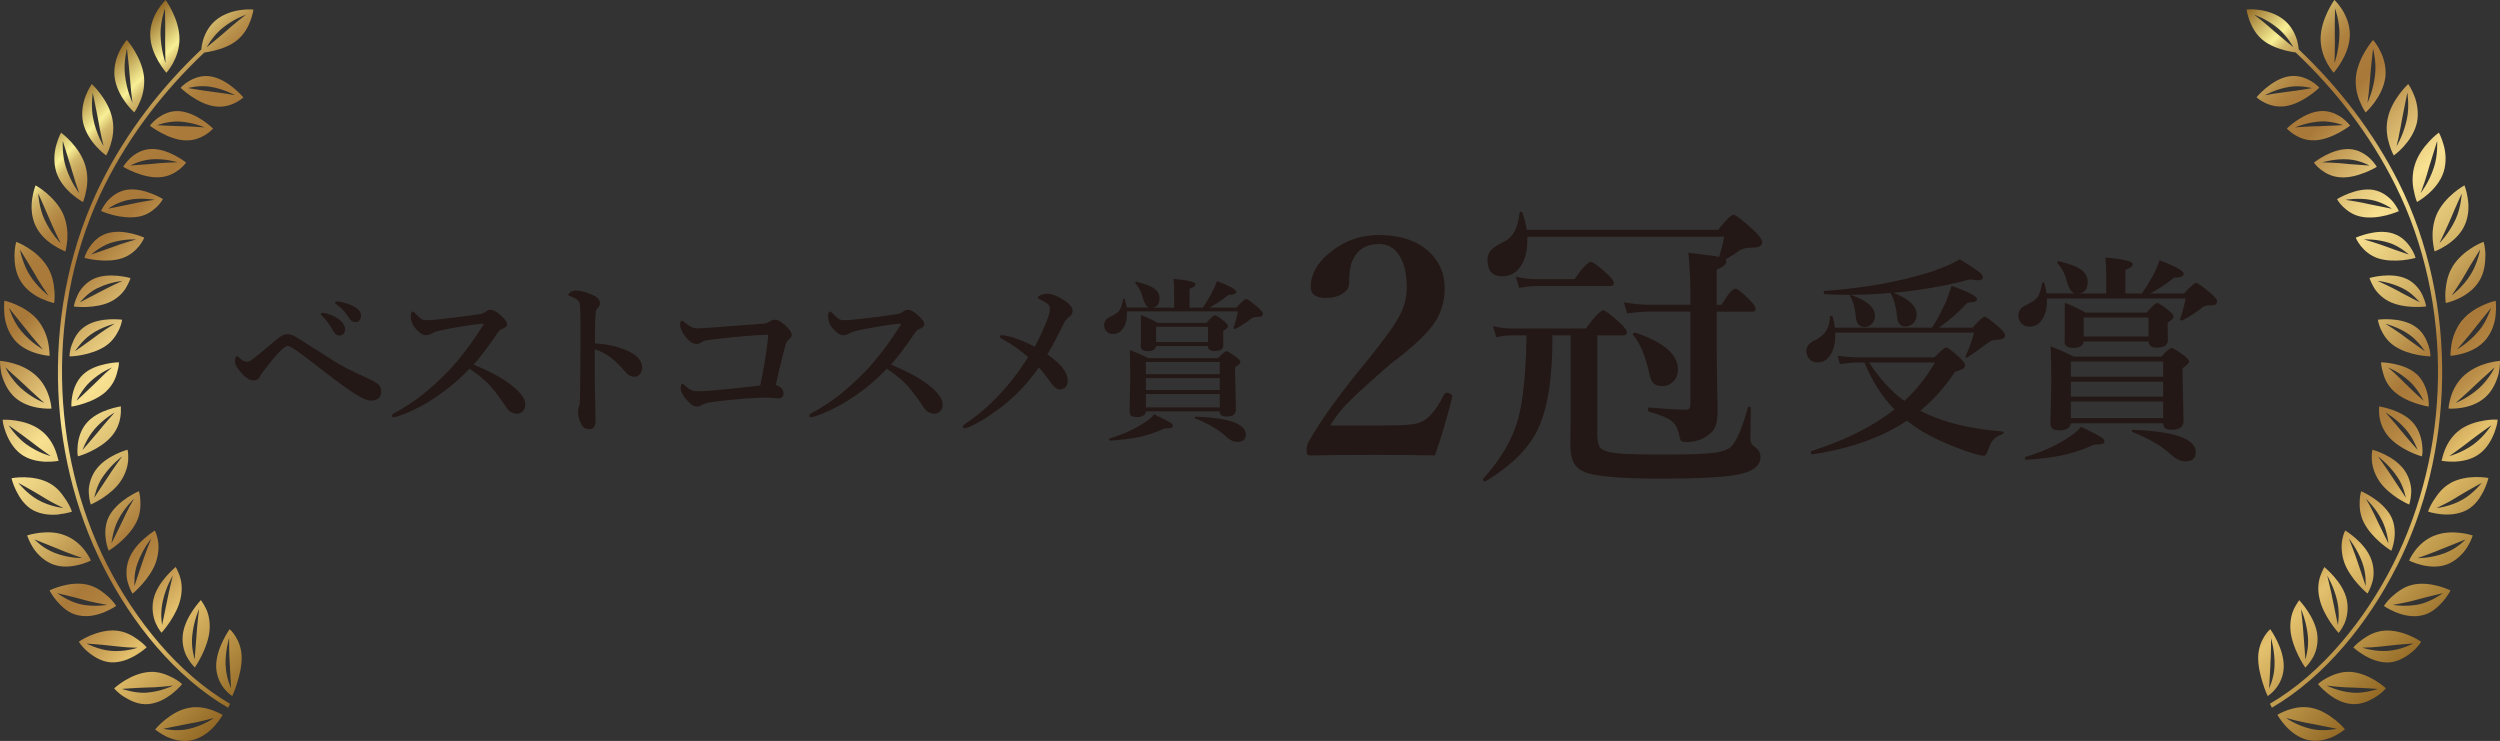 <?xml version="1.0" encoding="UTF-8"?>
<svg id="_レイヤー_2" data-name="レイヤー 2" xmlns="http://www.w3.org/2000/svg" xmlns:xlink="http://www.w3.org/1999/xlink" viewBox="0 0 347.29 102.93">
  <rect x="0" y="0" width="347.29" height="102.93" fill="#333333" stroke="none"/>
  <defs>
    <style>
      .cls-1 {
        fill: url(#_名称未設定グラデーション_24-2);
      }

      .cls-2 {
        fill: #231815;
      }

      .cls-3 {
        fill: url(#_名称未設定グラデーション_24);
      }
    </style>
    <linearGradient id="_名称未設定グラデーション_24" data-name="名称未設定グラデーション 24" x1=".03" y1="22.97" x2="53.86" y2="76.8" gradientUnits="userSpaceOnUse">
      <stop offset="0" stop-color="#936925"/>
      <stop offset=".07" stop-color="#f8f096"/>
      <stop offset=".08" stop-color="#e6d581"/>
      <stop offset=".09" stop-color="#d3b96b"/>
      <stop offset=".11" stop-color="#c3a158"/>
      <stop offset=".13" stop-color="#b78f4a"/>
      <stop offset=".15" stop-color="#af8240"/>
      <stop offset=".17" stop-color="#aa7b3a"/>
      <stop offset=".23" stop-color="#a97939"/>
      <stop offset=".35" stop-color="#e1c377"/>
      <stop offset=".41" stop-color="#f8e191"/>
      <stop offset=".54" stop-color="#d3b366"/>
      <stop offset=".6" stop-color="#bb934d"/>
      <stop offset=".65" stop-color="#a97939"/>
      <stop offset=".68" stop-color="#ad7e3c"/>
      <stop offset=".72" stop-color="#b98c47"/>
      <stop offset=".76" stop-color="#cca458"/>
      <stop offset=".8" stop-color="#e4c16d"/>
      <stop offset="1" stop-color="#936925"/>
    </linearGradient>
    <linearGradient id="_名称未設定グラデーション_24-2" data-name="名称未設定グラデーション 24" x1="291.93" y1="21.47" x2="348.77" y2="78.31" xlink:href="#_名称未設定グラデーション_24"/>
  </defs>
  <g id="_レイヤー_1-2" data-name="レイヤー 1">
    <g>
      <g>
        <path class="cls-3" d="M29.47,98.64c-.88-.29-2.02-.57-3.31-.29-1.26.24-2.42.98-3.26,1.67-.84.68-1.35,1.31-1.35,1.31,0,0,.6.51,1.52.97.94.45,2.23.82,3.58.53,1.32-.29,2.43-1.17,3.16-1.98.72-.81,1.13-1.53,1.13-1.53,0,0-.16-.1-.41-.22-.26-.13-.63-.29-1.05-.45ZM26.13,101.28c-1.64.37-3.45-.04-3.45-.04,0,0,1.95-.39,3.35-.67.7-.12,1.62-.3,2.37-.49.74-.19,1.31-.34,1.31-.34,0,0-1.48,1.1-3.58,1.54ZM31.9,87.4s-.47.67-.95,1.65c-.48.99-.95,2.3-.92,3.63.05,1.29.6,2.36,1.15,3.02.28.35.55.59.75.75.2.16.33.24.33.24,0,0,.36-.74.68-1.81.33-1.06.67-2.4.63-3.66-.03-1.24-.46-2.19-.86-2.83-.4-.66-.82-.99-.82-.99ZM31.34,92.49c-.04-1.03.08-1.99.22-2.7.13-.71.27-1.15.27-1.15,0,0,0,.57,0,1.31,0,.74.05,1.64.09,2.33.07,1.39.18,3.34.18,3.34,0,0-.7-1.5-.75-3.13ZM25.3,95.03s-.49-.47-1.3-.89c-.83-.41-1.9-.88-3.2-.8-1.3.08-2.54.64-3.44,1.18-.91.55-1.5,1.1-1.5,1.1,0,0,.48.62,1.36,1.17.88.55,2.05,1.14,3.39,1.02,1.34-.11,2.5-.81,3.34-1.47.84-.67,1.35-1.3,1.35-1.3ZM20.34,96.23c-1.62.1-3.39-.53-3.39-.53,0,0,1.96-.15,3.39-.19.7-.01,1.62-.05,2.38-.13.75-.08,1.33-.14,1.33-.14,0,0-.4.2-1.07.43-.66.22-1.62.5-2.65.55ZM27.06,92.73s.47-.67.96-1.66c.49-.99,1-2.31,1.1-3.57.09-1.25-.18-2.32-.53-3.01-.35-.69-.69-1.13-.69-1.13,0,0-.55.59-1.16,1.5-.61.92-1.25,2.16-1.36,3.46-.11,1.29.27,2.46.75,3.2.46.76.94,1.2.94,1.2ZM26.7,88.36c.2-2.09.95-3.75.95-3.75,0,0-.27,2.23-.35,3.64-.11,1.4-.26,3.36-.26,3.36,0,0-.12-.41-.23-1.02-.12-.6-.19-1.42-.11-2.24ZM20.38,89.93s-.43-.53-1.19-1.06c-.74-.55-1.76-1.16-3.06-1.27-1.3-.11-2.6.27-3.56.67-.97.41-1.62.87-1.62.87,0,0,.4.69,1.2,1.36.79.68,1.91,1.4,3.21,1.51,1.34.08,2.59-.45,3.51-.99.92-.54,1.5-1.09,1.5-1.09ZM15.32,90.4c-1.62-.13-3.3-1-3.3-1,0,0,1.97.13,3.39.3.7.08,1.61.18,2.36.23.76.03,1.34.05,1.34.05,0,0-.43.15-1.12.28-.7.14-1.64.24-2.68.15ZM22.42,87.92s.55-.59,1.16-1.5c.61-.91,1.27-2.13,1.52-3.36.28-1.27.11-2.33-.14-3.08-.27-.73-.55-1.22-.55-1.22,0,0-.62.5-1.33,1.32-.72.83-1.5,1.96-1.77,3.22-.27,1.27-.03,2.47.33,3.29.37.81.8,1.31.8,1.31ZM22.6,83.54c.45-2.04,1.4-3.57,1.4-3.57,0,0-.54,2.17-.8,3.55-.28,1.38-.68,3.3-.68,3.3,0,0-.08-.42-.11-1.03-.03-.62.02-1.46.19-2.25ZM14.51,85.03c.97-.4,1.63-.86,1.63-.86,0,0-.36-.59-1.04-1.23-.71-.62-1.62-1.39-2.87-1.7-1.25-.31-2.59-.12-3.62.15-1.02.27-1.73.63-1.73.63,0,0,.36.71,1.04,1.51.7.79,1.65,1.71,3,1.96,1.32.28,2.62-.06,3.59-.46ZM7.95,82.41s1.92.43,3.29.81c.66.2,1.57.42,2.33.56.74.14,1.32.25,1.32.25,0,0-.44.08-1.14.11-.69.02-1.69.02-2.69-.23-1.57-.38-3.1-1.5-3.1-1.5ZM18.41,82.47s.62-.5,1.34-1.32c.72-.81,1.53-1.93,1.93-3.11.37-1.17.41-2.29.24-3.07-.15-.78-.41-1.27-.41-1.27,0,0-.68.41-1.47,1.11-.8.7-1.71,1.71-2.16,2.94-.44,1.22-.37,2.46-.08,3.31.26.87.62,1.42.62,1.42ZM18.68,80.36c.03-.61.15-1.41.45-2.19.73-1.97,1.87-3.35,1.87-3.35,0,0-.83,2.09-1.27,3.43-.44,1.32-1.06,3.16-1.06,3.16,0,0-.02-.43.02-1.04ZM10.92,78.48c1.01-.25,1.71-.61,1.71-.61,0,0-.27-.64-.84-1.39-.57-.75-1.46-1.6-2.69-2.08-1.17-.5-2.51-.51-3.55-.39-1.04.12-1.78.37-1.78.37,0,0,.24.76.79,1.66.56.89,1.54,1.88,2.77,2.35,1.25.48,2.57.34,3.58.08ZM4.76,74.92s1.84.74,3.16,1.27c1.33.57,3.5,1.33,3.5,1.33,0,0-1.76.07-3.76-.69-.77-.3-1.55-.75-2.06-1.17-.51-.41-.84-.75-.84-.75ZM15.09,76.51s.68-.41,1.5-1.11c.82-.7,1.77-1.7,2.34-2.83.58-1.14.6-2.18.57-2.99-.02-.81-.2-1.35-.2-1.35,0,0-.72.31-1.61.89-.88.59-1.93,1.46-2.55,2.62-.57,1.14-.57,2.34-.44,3.24.13.91.4,1.52.4,1.52ZM16.37,72.33c.44-.91,1-1.66,1.47-2.21.46-.54.79-.85.79-.85,0,0-.28.5-.65,1.14-.35.65-.72,1.44-1.01,2.06-.59,1.26-1.48,2.99-1.48,2.99,0,0,.17-1.73.88-3.15ZM8.22,71.44c1.04-.11,1.78-.36,1.78-.36,0,0-.21-.67-.72-1.47-.54-.8-1.18-1.81-2.34-2.45-1.13-.65-2.47-.84-3.52-.86-1.05-.02-1.82.13-1.82.13,0,0,.17.78.64,1.73.47.95,1.19,2.09,2.38,2.73,1.21.63,2.56.68,3.6.57ZM2.54,67.08s1.74.94,2.98,1.69c.61.37,1.37.85,2.08,1.2.69.34,1.22.61,1.22.61,0,0-.45-.05-1.13-.21-.69-.17-1.63-.46-2.52-.99-1.42-.81-2.63-2.3-2.63-2.3ZM14.22,69.21c.89-.58,1.94-1.42,2.6-2.45.68-1.04.96-2.12.99-2.92.05-.81-.09-1.37-.09-1.37,0,0-.75.2-1.69.66-.94.46-2.06,1.18-2.79,2.24-.71,1.06-.98,2.29-.9,3.18.05.91.27,1.54.27,1.54,0,0,.72-.31,1.61-.88ZM14.35,66.14c1.18-1.7,2.61-2.73,2.61-2.73,0,0-1.31,1.8-2.05,2.97-.4.6-.86,1.28-1.2,1.82-.35.54-.61.93-.61.93,0,0,.28-1.66,1.25-2.99ZM2.9,63.08c1.08.79,2.38,1.02,3.42,1.06,1.05.03,1.82-.12,1.82-.12,0,0-.04-.17-.12-.45-.07-.28-.18-.68-.36-1.12-.36-.88-.99-1.95-2.07-2.73-1.07-.79-2.41-1.15-3.42-1.3-1.03-.16-1.8-.11-1.8-.11,0,0,0,.2.06.52.07.32.19.77.38,1.27.38,1,1.03,2.2,2.11,2.99ZM4.01,61.12c1.13.9,3.03,2.24,3.03,2.24,0,0-1.71-.42-3.44-1.68-1.35-.98-2.41-2.6-2.41-2.6,0,0,1.65,1.15,2.82,2.05ZM10.84,63.39s.75-.2,1.69-.65c.95-.45,2.12-1.15,2.95-2.11.83-.96,1.15-1.99,1.26-2.79.06-.4.06-.74.05-.99.01-.25,0-.4,0-.4,0,0-.77.11-1.77.45-1,.34-2.16.9-2.99,1.86-.82.96-1.13,2.12-1.23,3.04-.05.46-.05.86-.04,1.14.01.28.07.44.07.44ZM13.08,59.68c1.32-1.53,2.84-2.37,2.84-2.37,0,0-1.45,1.62-2.3,2.69-.88,1.07-2.16,2.51-2.16,2.51,0,0,.6-1.64,1.63-2.83ZM7.15,56.76s-.03-.7-.32-1.62c-.29-.92-.82-2.05-1.82-2.96-.99-.91-2.2-1.44-3.22-1.72C.78,50.17,0,50.13,0,50.13c0,0-.02.81.21,1.86.29,1.02.83,2.28,1.83,3.19,2.01,1.82,5.11,1.58,5.11,1.58ZM1.31,52.04c-.37-.58-.56-1.02-.56-1.02,0,0,.36.34.86.81.51.46,1.18,1.04,1.72,1.56,1.05,1.02,2.82,2.58,2.82,2.58,0,0-1.66-.63-3.28-2.08-.63-.57-1.17-1.28-1.56-1.85ZM14.8,54.31c.9-.85,1.31-1.85,1.49-2.64.24-.77.24-1.34.24-1.34,0,0-.78,0-1.79.22-1.01.21-2.3.62-3.21,1.48-.9.86-1.3,1.98-1.48,2.88-.18.9-.13,1.58-.13,1.58,0,0,3.09-.46,4.89-2.17ZM12.49,53.06c.73-.68,1.47-1.19,2.07-1.52.6-.33,1.01-.49,1.01-.49,0,0-.44.34-.96.82-.51.48-1.14,1.1-1.61,1.57-.97.96-2.37,2.23-2.37,2.23,0,0,.74-1.55,1.87-2.62ZM1.97,47.17c.88,1.06,2.11,1.62,3.13,1.92,1.01.3,1.79.34,1.79.34,0,0,0-.71-.16-1.66-.16-.95-.6-2.16-1.41-3.21-.84-1.05-2.01-1.76-2.98-2.19-.97-.44-1.73-.6-1.73-.6,0,0-.1.8,0,1.89.08,1.08.49,2.44,1.37,3.5ZM3.46,45.54c.91,1.18,2.48,2.98,2.48,2.98,0,0-1.57-.84-2.99-2.54-.57-.66-.99-1.46-1.27-2.09-.28-.63-.44-1.11-.44-1.11,0,0,1.29,1.61,2.22,2.76ZM9.66,49.51s.78,0,1.79-.21c1.01-.2,2.27-.58,3.28-1.28,1-.7,1.5-1.6,1.85-2.32.32-.72.38-1.29.38-1.29,0,0-.77-.1-1.8-.05-1.03.06-2.32.28-3.36.99-1.07.7-1.55,1.76-1.86,2.62-.3.86-.28,1.54-.28,1.54ZM12.59,46.48c.79-.57,1.66-.94,2.28-1.18.63-.24,1.05-.34,1.05-.34,0,0-.46.29-1.05.67-.61.39-1.32.89-1.83,1.29-1.07.8-2.62,1.87-2.62,1.87,0,0,.92-1.43,2.17-2.31ZM5.8,41.5c.96.44,1.72.6,1.72.6,0,0,.12-.69.05-1.66-.09-.98-.26-2.21-.99-3.39-.73-1.17-1.77-2.04-2.68-2.61-.9-.57-1.64-.84-1.64-.84,0,0-.24.77-.25,1.86,0,1.1.14,2.49.91,3.68.76,1.19,1.91,1.92,2.87,2.37ZM3.41,35.71c.37.6.85,1.37,1.23,2.03.36.64.86,1.48,1.31,2.15.44.66.78,1.17.78,1.17,0,0-.37-.27-.89-.77-.51-.5-1.21-1.25-1.78-2.19-.45-.73-.78-1.59-.99-2.26-.22-.68-.29-1.16-.29-1.16,0,0,.27.44.64,1.04ZM10.73,41.1c-.37.82-.48,1.48-.48,1.48,0,0,.77.11,1.81.06,1.04-.05,2.35-.23,3.4-.78,1.05-.55,1.75-1.34,2.12-2.02.39-.67.55-1.21.55-1.21,0,0-.75-.22-1.78-.32-1.03-.09-2.37-.07-3.45.48-1.09.55-1.82,1.49-2.17,2.32ZM13.55,40.03c.88-.44,1.75-.69,2.39-.83.64-.14,1.08-.18,1.08-.18,0,0-.5.21-1.12.51-.62.3-1.4.69-1.98,1-1.17.61-2.81,1.46-2.81,1.46,0,0,.26-.32.69-.73.42-.41,1.04-.9,1.73-1.24ZM7.46,34.08c.9.58,1.63.85,1.63.85,0,0,.17-.68.26-1.64.07-.97-.02-2.25-.55-3.5-.55-1.25-1.52-2.27-2.34-2.97-.82-.7-1.52-1.07-1.52-1.07,0,0-.3.73-.46,1.81-.17,1.06-.15,2.48.44,3.76.58,1.28,1.63,2.18,2.54,2.76ZM6.76,30.18c.59,1.41,1.65,3.59,1.65,3.59,0,0-1.31-1.27-2.25-3.32-.74-1.59-.85-3.56-.85-3.56,0,0,.87,1.89,1.45,3.29ZM12.39,34.42c-.51.74-.66,1.4-.66,1.4,0,0,.75.22,1.78.32,1.02.1,2.33.11,3.48-.28,1.13-.39,1.86-1.1,2.36-1.71.48-.61.69-1.14.69-1.14,0,0-.72-.32-1.73-.57-1.01-.24-2.3-.39-3.47-.01-1.19.37-1.96,1.23-2.45,1.98ZM15.31,33.76c1.87-.61,3.59-.5,3.59-.5,0,0-.51.15-1.17.35-.66.2-1.5.48-2.09.71-1.23.46-2.99,1.04-2.99,1.04,0,0,1.24-1.11,2.66-1.6ZM10.02,26.99c.82.7,1.51,1.08,1.51,1.08,0,0,.28-.64.44-1.59.2-.94.27-2.22-.13-3.53-.4-1.31-1.23-2.45-1.97-3.25-.74-.8-1.39-1.27-1.39-1.27,0,0-.38.68-.66,1.71-.3,1.01-.41,2.43,0,3.76.43,1.35,1.38,2.39,2.19,3.09ZM8.73,19.6s.62,2.01,1.07,3.45c.21.72.5,1.68.74,2.44.25.76.47,1.35.47,1.35,0,0-1.17-1.47-1.85-3.6-.56-1.68-.44-3.63-.44-3.63ZM19.25,30.1c1.2-.22,1.98-.85,2.56-1.39.56-.55.82-1.06.82-1.06,0,0-.67-.42-1.65-.79-.97-.37-2.25-.7-3.46-.48-1.21.22-2.08.96-2.67,1.63-.56.69-.81,1.3-.81,1.3,0,0,.72.32,1.73.58,1.02.25,2.3.43,3.47.2ZM15.86,28.48c.53-.27,1.24-.56,1.99-.71.94-.19,1.86-.18,2.53-.14.67.04,1.09.12,1.09.12,0,0-2.12.31-3.37.62-1.29.26-3.08.62-3.08.62,0,0,.33-.24.84-.51ZM14.75,21.6s.35-.59.62-1.52c.29-.92.51-2.16.25-3.52-.5-2.7-2.87-4.89-2.87-4.89,0,0-.44.62-.83,1.6-.39.97-.66,2.34-.39,3.71.61,2.79,3.22,4.62,3.22,4.62ZM12.88,12.87s.11.51.25,1.2c.14.71.31,1.6.46,2.34.13.74.31,1.72.48,2.5.18.79.32,1.39.32,1.39,0,0-1-1.61-1.44-3.8-.37-1.73-.06-3.64-.06-3.64ZM25.85,22.58s-2.49-2.01-4.95-1.88c-1.22.07-2.18.69-2.83,1.29-.63.61-.96,1.18-.96,1.18,0,0,2.72,1.64,5.08,1.45,1.22-.07,2.09-.6,2.72-1.08.62-.48.94-.96.94-.96ZM21.25,22.76c-1.31.09-3.13.23-3.13.23,0,0,.36-.19.9-.4.55-.21,1.3-.4,2.05-.46.96-.07,1.87.04,2.53.16.66.12,1.08.25,1.08.25,0,0-2.15.06-3.43.21ZM18.65,15.61s.41-.54.77-1.43c.39-.86.71-2.09.59-3.46-.26-2.75-2.39-5.18-2.39-5.18,0,0-.5.55-.97,1.48-.47.91-.88,2.22-.74,3.62.32,2.82,2.73,4.96,2.73,4.96ZM17.42,7.88c.1-.68.21-1.15.21-1.15,0,0,.25,2.05.37,3.59.06.75.15,1.74.23,2.54.1.8.18,1.42.18,1.42,0,0-.83-1.71-1.06-3.94-.1-.88-.03-1.78.07-2.46ZM24.86,15.44c-1.24-.08-2.24.45-2.96.96-.69.53-1.08,1.06-1.08,1.06,0,0,2.52,1.96,4.91,2.04,1.21.06,2.15-.37,2.83-.78.66-.42,1.04-.86,1.04-.86,0,0-2.3-2.28-4.75-2.42ZM27.2,17.61c-.7-.05-1.56-.07-2.21-.08-1.34-.03-3.15-.14-3.15-.14,0,0,.38-.15.94-.29.57-.13,1.33-.25,2.09-.22,1.95.1,3.56.82,3.56.82,0,0-.54-.04-1.23-.08ZM23.12,10.11s.45-.51.91-1.33c.45-.84.91-1.99.9-3.38,0-2.75-1.92-5.4-1.92-5.4,0,0-.54.51-1.09,1.37-.54.87-1.08,2.1-1.05,3.52.02,1.41.59,2.71,1.15,3.67.56.95,1.1,1.56,1.1,1.56ZM22.91,1.18s.06,2.06.04,3.6c-.04,1.49.04,3.97.04,3.97,0,0-.65-1.78-.69-4.03-.03-1.75.61-3.55.61-3.55ZM29.3,10.61c-1.21-.19-2.28.2-3.03.65-.76.44-1.18.94-1.18.94,0,0,.58.56,1.45,1.16.87.59,2.05,1.23,3.25,1.41,1.19.17,2.19-.13,2.89-.49.71-.35,1.13-.75,1.13-.75,0,0-2.07-2.5-4.51-2.91ZM31.44,13.02c-.69-.11-1.55-.23-2.2-.31-1.32-.16-3.12-.48-3.12-.48,0,0,1.56-.43,3.07-.18,1.93.3,3.47,1.18,3.47,1.18,0,0-.53-.09-1.22-.22ZM33.37,1.4c-1.06.16-2.4.56-3.43,1.44-1.03.87-1.54,2.02-1.78,2.92-.12.44-.17.83-.19,1.11-5.55,5.25-10.38,11.47-13.9,18.51-4.18,8.36-6.17,17.83-6.02,27.26.14,9.06,2.26,18.09,6.31,26.09,3.94,7.79,9.97,15.31,17.33,19.59l.27-.55h0c-7.23-4.2-13.2-11.64-17.1-19.35-4-7.91-6.1-16.84-6.24-25.8-.15-9.33,1.82-18.69,5.95-26.95,3.49-6.98,8.29-13.16,13.81-18.37.33-.04.8-.12,1.36-.26,1.01-.25,2.26-.67,3.23-1.48.97-.8,1.51-1.84,1.83-2.7.32-.86.41-1.53.41-1.53,0,0-.79-.09-1.85.07ZM33.1,2.88c-.59.48-1.3,1.08-1.82,1.55-1.08.95-2.57,2.14-2.57,2.14,0,0,.83-1.54,2.1-2.59,1.62-1.36,3.35-1.93,3.35-1.93,0,0-.46.36-1.06.83Z"/>
        <path class="cls-1" d="M324.39,100.01c-.84-.68-2-1.42-3.26-1.67-1.29-.27-2.43,0-3.31.29-.43.15-.79.32-1.05.45-.25.13-.41.22-.41.22,0,0,.41.72,1.13,1.53.73.81,1.83,1.69,3.16,1.98,1.35.29,2.63-.08,3.58-.53.93-.46,1.52-.97,1.52-.97,0,0-.51-.63-1.35-1.31ZM321.16,101.28c-2.1-.45-3.58-1.54-3.58-1.54,0,0,.57.15,1.31.34.75.19,1.67.37,2.37.49,1.4.28,3.35.67,3.35.67,0,0-1.82.41-3.45.04ZM316.1,95.7c.56-.66,1.11-1.73,1.15-3.02.03-1.33-.44-2.65-.92-3.63-.48-.99-.95-1.65-.95-1.65,0,0-.41.33-.82.99-.4.64-.82,1.59-.86,2.83-.04,1.26.3,2.6.63,3.66.33,1.07.69,1.81.69,1.81,0,0,.12-.07.33-.24.2-.16.47-.4.75-.75ZM315.39,92.29c.04-.69.09-1.59.09-2.33,0-.74,0-1.31,0-1.31,0,0,.14.44.27,1.15.13.71.26,1.67.22,2.7-.04,1.64-.75,3.13-.75,3.13,0,0,.1-1.95.18-3.34ZM326.5,93.34c-1.3-.08-2.37.39-3.2.8-.81.43-1.3.89-1.3.89,0,0,.51.63,1.35,1.3.84.67,2.01,1.37,3.34,1.47,1.34.12,2.51-.46,3.39-1.02.88-.55,1.36-1.17,1.36-1.17,0,0-.59-.55-1.5-1.1-.9-.54-2.14-1.1-3.44-1.18ZM326.95,96.23c-1.03-.05-1.99-.32-2.65-.55-.67-.23-1.07-.43-1.07-.43,0,0,.58.06,1.33.14.76.08,1.68.11,2.38.13,1.43.04,3.39.19,3.39.19,0,0-1.77.62-3.39.53ZM319.4,83.37s-.34.44-.69,1.13c-.35.69-.62,1.75-.53,3.01.1,1.26.61,2.58,1.1,3.57.49.99.96,1.66.96,1.66,0,0,.47-.43.94-1.2.48-.74.86-1.91.75-3.2-.11-1.3-.75-2.54-1.36-3.46-.6-.91-1.16-1.5-1.16-1.5ZM320.49,90.6c-.11.61-.23,1.02-.23,1.02,0,0-.15-1.96-.26-3.36-.08-1.41-.35-3.64-.35-3.64,0,0,.75,1.65.95,3.75.08.82.01,1.65-.11,2.24ZM331.17,87.61c-1.3.11-2.31.72-3.06,1.27-.76.53-1.19,1.06-1.19,1.06,0,0,.59.55,1.5,1.09.92.54,2.17,1.07,3.51.99,1.3-.11,2.42-.83,3.21-1.51.81-.67,1.2-1.36,1.2-1.36,0,0-.65-.46-1.62-.87-.96-.4-2.26-.78-3.56-.67ZM331.97,90.4c-1.04.09-1.97,0-2.68-.15-.69-.13-1.12-.28-1.12-.28,0,0,.58-.02,1.34-.05.75-.05,1.66-.15,2.36-.23,1.43-.17,3.39-.3,3.39-.3,0,0-1.68.87-3.3,1ZM322.89,78.77s-.28.48-.55,1.22c-.26.75-.43,1.81-.14,3.08.24,1.23.91,2.45,1.52,3.36.61.91,1.16,1.5,1.16,1.5,0,0,.42-.49.8-1.31.36-.83.6-2.03.33-3.29-.27-1.27-1.05-2.4-1.77-3.22-.71-.82-1.33-1.32-1.33-1.32ZM324.88,85.79c-.04.61-.11,1.03-.11,1.03,0,0-.4-1.92-.68-3.3-.25-1.38-.8-3.55-.8-3.55,0,0,.95,1.53,1.4,3.57.17.79.22,1.64.19,2.25ZM335.07,81.25c-1.26.31-2.16,1.08-2.87,1.7-.68.64-1.04,1.23-1.04,1.23,0,0,.65.46,1.63.86.97.4,2.28.74,3.59.46,1.35-.25,2.29-1.18,3-1.96.68-.8,1.04-1.51,1.04-1.51,0,0-.7-.36-1.73-.63-1.02-.27-2.36-.46-3.62-.15ZM336.24,83.91c-1,.25-2,.25-2.69.23-.7-.03-1.14-.11-1.14-.11,0,0,.57-.11,1.32-.25.76-.14,1.67-.36,2.33-.56,1.38-.38,3.29-.81,3.29-.81,0,0-1.53,1.12-3.1,1.5ZM328.88,82.47s.35-.55.62-1.42c.29-.84.36-2.08-.08-3.31-.45-1.23-1.36-2.23-2.16-2.94-.8-.7-1.47-1.11-1.47-1.11,0,0-.27.49-.41,1.27-.16.77-.13,1.9.24,3.07.4,1.19,1.21,2.3,1.93,3.11.72.81,1.34,1.32,1.34,1.32ZM328.16,78.17c.3.78.42,1.58.45,2.19.04.61.02,1.04.02,1.04,0,0-.62-1.84-1.06-3.16-.44-1.34-1.27-3.43-1.27-3.43,0,0,1.14,1.38,1.87,3.35ZM338.19,74.4c-1.23.48-2.12,1.33-2.69,2.08-.57.75-.84,1.39-.84,1.39,0,0,.7.36,1.71.61,1.01.25,2.33.39,3.58-.08,1.23-.48,2.21-1.46,2.77-2.35.55-.9.79-1.66.79-1.66,0,0-.74-.25-1.78-.37-1.04-.12-2.37-.1-3.55.39ZM341.68,75.67c-.51.42-1.29.87-2.06,1.17-2,.75-3.76.69-3.76.69,0,0,2.17-.77,3.5-1.33,1.32-.53,3.16-1.27,3.16-1.27,0,0-.33.34-.84.75ZM332.2,76.51s.26-.61.4-1.52c.13-.91.13-2.1-.44-3.24-.63-1.17-1.67-2.04-2.55-2.62-.88-.59-1.61-.89-1.61-.89,0,0-.18.54-.2,1.35-.03.81,0,1.85.57,2.99.57,1.13,1.52,2.12,2.34,2.83.82.7,1.5,1.11,1.5,1.11ZM329.31,70.42c-.37-.65-.65-1.14-.65-1.14,0,0,.33.31.79.85.47.54,1.02,1.3,1.47,2.21.71,1.41.88,3.15.88,3.15,0,0-.89-1.73-1.48-2.99-.29-.62-.66-1.41-1.01-2.06ZM340.35,67.15c-1.16.64-1.8,1.65-2.34,2.45-.51.81-.72,1.47-.72,1.47,0,0,.74.25,1.78.36,1.04.11,2.38.06,3.6-.57,1.19-.64,1.91-1.77,2.38-2.73.46-.96.64-1.73.64-1.73,0,0-.77-.15-1.82-.13-1.05.02-2.39.22-3.52.86ZM342.13,69.38c-.89.53-1.83.82-2.52.99-.69.17-1.13.21-1.13.21,0,0,.53-.27,1.22-.61.71-.35,1.47-.83,2.08-1.2,1.23-.75,2.98-1.69,2.98-1.69,0,0-1.2,1.5-2.63,2.3ZM334.68,70.09s.21-.63.27-1.54c.08-.9-.19-2.13-.9-3.18-.73-1.06-1.85-1.78-2.79-2.24-.94-.46-1.69-.66-1.69-.66,0,0-.14.56-.09,1.37.04.8.31,1.88.99,2.92.66,1.03,1.72,1.87,2.6,2.45.89.58,1.61.88,1.61.88ZM330.34,63.41s1.43,1.02,2.61,2.73c.97,1.34,1.25,2.99,1.25,2.99,0,0-.26-.4-.61-.93-.34-.53-.79-1.21-1.2-1.82-.75-1.17-2.05-2.97-2.05-2.97ZM345.14,58.41c-1.02.16-2.36.52-3.42,1.3-1.08.79-1.71,1.85-2.07,2.73-.18.44-.3.83-.36,1.12-.08.29-.12.45-.12.45,0,0,.77.15,1.82.12,1.04-.04,2.34-.27,3.42-1.06,1.08-.79,1.73-1.99,2.11-2.99.19-.5.31-.94.38-1.27.05-.32.06-.52.06-.52,0,0-.77-.05-1.8.11ZM343.69,61.68c-1.73,1.26-3.44,1.68-3.44,1.68,0,0,1.9-1.34,3.03-2.24,1.17-.9,2.82-2.05,2.82-2.05,0,0-1.06,1.62-2.41,2.6ZM336.52,62.95c.01-.28.01-.68-.04-1.14-.1-.92-.41-2.08-1.23-3.04-.83-.96-1.99-1.52-2.99-1.86-1-.34-1.77-.45-1.77-.45,0,0,0,.15,0,.4-.01.24,0,.59.05.99.11.8.44,1.83,1.26,2.79.82.95,1.99,1.65,2.95,2.11.94.45,1.69.65,1.69.65,0,0,.05-.16.07-.44ZM333.68,59.99c-.85-1.07-2.3-2.69-2.3-2.69,0,0,1.52.84,2.84,2.37,1.03,1.19,1.63,2.83,1.63,2.83,0,0-1.29-1.44-2.16-2.51ZM345.5,50.46c-1.02.29-2.23.82-3.22,1.72-1,.91-1.54,2.04-1.82,2.96-.29.91-.32,1.62-.32,1.62,0,0,3.1.24,5.11-1.58,1.01-.91,1.55-2.17,1.83-3.19.23-1.05.21-1.86.21-1.86,0,0-.78.05-1.79.33ZM345.98,52.04c-.39.57-.93,1.28-1.56,1.85-1.61,1.45-3.28,2.08-3.28,2.08,0,0,1.77-1.56,2.82-2.58.54-.52,1.2-1.1,1.72-1.56.49-.47.86-.81.86-.81,0,0-.19.45-.56,1.02ZM337.25,54.91c-.18-.9-.58-2.02-1.48-2.88-.91-.86-2.21-1.27-3.21-1.48-1.02-.21-1.79-.22-1.79-.22,0,0,0,.57.24,1.34.18.79.59,1.79,1.49,2.64,1.81,1.71,4.89,2.17,4.89,2.17,0,0,.05-.67-.13-1.58ZM334.3,53.44c-.47-.47-1.1-1.09-1.61-1.57-.52-.48-.96-.82-.96-.82,0,0,.41.16,1.01.49.59.33,1.34.84,2.07,1.52,1.13,1.06,1.87,2.62,1.87,2.62,0,0-1.41-1.27-2.37-2.23ZM341.97,44.56c-.81,1.05-1.25,2.26-1.41,3.21-.15.95-.16,1.66-.16,1.66,0,0,.78-.05,1.79-.34,1.02-.3,2.25-.85,3.13-1.92.88-1.06,1.29-2.42,1.37-3.5.11-1.08,0-1.89,0-1.89,0,0-.76.16-1.73.6-.97.44-2.15,1.14-2.98,2.19ZM345.61,43.88c-.28.63-.7,1.43-1.27,2.09-1.42,1.69-2.99,2.54-2.99,2.54,0,0,1.57-1.79,2.48-2.98.93-1.15,2.22-2.76,2.22-2.76,0,0-.15.47-.44,1.11ZM337.35,47.97c-.3-.86-.79-1.92-1.86-2.62-1.04-.7-2.33-.93-3.36-.99-1.03-.06-1.8.05-1.8.05,0,0,.06.56.38,1.29.34.72.84,1.62,1.85,2.32,1.01.7,2.27,1.08,3.28,1.28,1.02.2,1.79.21,1.79.21,0,0,.02-.67-.28-1.54ZM334.25,46.93c-.51-.4-1.22-.9-1.83-1.29-.59-.38-1.05-.67-1.05-.67,0,0,.42.1,1.05.34.62.24,1.49.61,2.28,1.18,1.25.88,2.17,2.31,2.17,2.31,0,0-1.55-1.07-2.62-1.87ZM340.7,37.05c-.73,1.17-.89,2.41-.99,3.39-.07.97.05,1.66.05,1.66,0,0,.76-.16,1.72-.6.96-.44,2.1-1.18,2.87-2.37.77-1.19.91-2.58.91-3.68,0-1.1-.25-1.86-.25-1.86,0,0-.74.27-1.64.84-.91.58-1.95,1.44-2.68,2.61ZM342.66,37.73c.38-.66.85-1.42,1.23-2.03.37-.6.64-1.04.64-1.04,0,0-.07.48-.29,1.16-.21.68-.54,1.53-.99,2.26-.56.94-1.27,1.69-1.78,2.19-.52.5-.89.77-.89.77,0,0,.34-.51.78-1.17.45-.67.95-1.51,1.31-2.15ZM334.39,38.78c-1.09-.55-2.43-.57-3.45-.48-1.03.1-1.78.32-1.78.32,0,0,.17.54.55,1.21.37.68,1.08,1.47,2.12,2.02,1.06.55,2.36.74,3.4.78,1.04.05,1.81-.06,1.81-.06,0,0-.11-.66-.48-1.48-.35-.82-1.08-1.77-2.17-2.32ZM333.36,40.53c-.58-.31-1.35-.7-1.98-1-.62-.3-1.12-.51-1.12-.51,0,0,.44.03,1.08.18.65.14,1.51.4,2.39.83.7.34,1.31.82,1.73,1.24.43.41.69.73.69.73,0,0-1.64-.85-2.81-1.46ZM337.94,33.29c.09.96.26,1.64.26,1.64,0,0,.74-.27,1.63-.85.9-.59,1.96-1.48,2.54-2.76.6-1.28.62-2.7.44-3.76-.15-1.07-.46-1.81-.46-1.81,0,0-.69.37-1.52,1.07-.83.7-1.79,1.72-2.34,2.97-.53,1.25-.62,2.53-.55,3.5ZM340.53,30.18c.58-1.41,1.45-3.29,1.45-3.29,0,0-.11,1.97-.85,3.56-.95,2.05-2.25,3.32-2.25,3.32,0,0,1.06-2.19,1.65-3.59ZM332.45,32.44c-1.17-.38-2.47-.23-3.47.01-1.01.24-1.73.57-1.73.57,0,0,.21.53.69,1.14.5.61,1.24,1.32,2.36,1.71,1.14.38,2.46.38,3.48.28,1.03-.11,1.78-.32,1.78-.32,0,0-.15-.65-.66-1.4-.49-.75-1.26-1.61-2.45-1.98ZM331.65,34.32c-.59-.23-1.42-.5-2.09-.71-.66-.2-1.17-.35-1.17-.35,0,0,1.72-.11,3.59.5,1.42.48,2.66,1.6,2.66,1.6,0,0-1.75-.57-2.99-1.04ZM335.32,26.47c.16.96.44,1.59.44,1.59,0,0,.69-.37,1.51-1.08.81-.7,1.76-1.75,2.19-3.09.42-1.33.3-2.75,0-3.76-.28-1.03-.66-1.71-.66-1.71,0,0-.65.46-1.39,1.27-.74.8-1.58,1.94-1.97,3.25-.4,1.31-.33,2.59-.13,3.53ZM336.75,25.48c.25-.76.54-1.71.74-2.44.45-1.44,1.07-3.45,1.07-3.45,0,0,.12,1.95-.44,3.63-.67,2.13-1.85,3.6-1.85,3.6,0,0,.22-.58.47-1.35ZM329.76,26.39c-1.21-.22-2.49.11-3.46.48-.97.37-1.65.79-1.65.79,0,0,.26.51.83,1.06.58.54,1.37,1.17,2.56,1.39,1.17.23,2.46.05,3.47-.2,1.01-.25,1.73-.58,1.73-.58,0,0-.26-.61-.81-1.3-.59-.67-1.46-1.41-2.67-1.63ZM329.19,28.38c-1.24-.31-3.37-.62-3.37-.62,0,0,.42-.08,1.09-.12.67-.04,1.59-.04,2.53.14.74.14,1.46.44,1.99.71.52.27.84.51.84.51,0,0-1.8-.36-3.08-.62ZM332.54,21.6s2.61-1.83,3.22-4.62c.27-1.37,0-2.74-.39-3.71-.38-.98-.83-1.6-.83-1.6,0,0-2.37,2.19-2.87,4.89-.27,1.36-.04,2.6.25,3.52.27.93.62,1.52.62,1.52ZM333.23,18.91c.17-.79.35-1.76.48-2.5.14-.74.32-1.63.46-2.34.14-.69.25-1.2.25-1.2,0,0,.31,1.91-.06,3.64-.44,2.19-1.44,3.8-1.44,3.8,0,0,.14-.61.32-1.39ZM329.22,22c-.65-.6-1.61-1.22-2.83-1.29-2.46-.13-4.95,1.88-4.95,1.88,0,0,.32.48.94.96.63.48,1.5,1,2.72,1.08,2.36.19,5.08-1.45,5.08-1.45,0,0-.33-.57-.96-1.18ZM326.04,22.76c-1.28-.15-3.43-.21-3.43-.21,0,0,.42-.13,1.08-.25.66-.12,1.57-.23,2.53-.16.75.05,1.51.25,2.05.46.54.21.9.4.9.4,0,0-1.83-.13-3.13-.23ZM328.64,15.61s2.4-2.14,2.73-4.96c.14-1.39-.26-2.71-.74-3.62-.46-.93-.97-1.48-.97-1.48,0,0-2.13,2.42-2.39,5.18-.12,1.36.2,2.59.59,3.46.36.89.77,1.43.77,1.43ZM329.06,12.86c.08-.8.17-1.79.23-2.54.12-1.54.37-3.59.37-3.59,0,0,.12.47.21,1.15.1.68.17,1.58.07,2.46-.23,2.23-1.06,3.94-1.06,3.94,0,0,.08-.62.18-1.42ZM325.39,16.39c-.72-.51-1.72-1.03-2.96-.96-2.45.13-4.75,2.42-4.75,2.42,0,0,.38.44,1.05.86.68.41,1.61.84,2.83.78,2.39-.08,4.91-2.04,4.91-2.04,0,0-.39-.53-1.08-1.06ZM322.3,17.53c-.64,0-1.5.03-2.21.08-.7.05-1.23.08-1.23.08,0,0,1.61-.72,3.56-.82.76-.04,1.52.09,2.09.22.56.14.94.29.94.29,0,0-1.81.11-3.15.14ZM324.18,10.11s.54-.6,1.1-1.56c.56-.96,1.13-2.26,1.15-3.67.03-1.42-.51-2.64-1.05-3.52-.55-.86-1.09-1.37-1.09-1.37,0,0-1.92,2.64-1.92,5.4,0,1.39.45,2.54.9,3.38.46.82.91,1.33.91,1.33ZM324.34,4.79c-.02-1.54.04-3.6.04-3.6,0,0,.64,1.8.61,3.55-.04,2.25-.69,4.03-.69,4.03,0,0,.08-2.48.04-3.97ZM321.01,11.25c-.74-.45-1.81-.84-3.03-.65-2.44.4-4.51,2.91-4.51,2.91,0,0,.41.41,1.13.75.7.36,1.7.66,2.89.49,1.2-.18,2.37-.81,3.25-1.41.88-.6,1.45-1.16,1.45-1.16,0,0-.42-.5-1.18-.94ZM318.05,12.71c-.65.08-1.51.2-2.2.31-.69.12-1.23.22-1.23.22,0,0,1.54-.89,3.47-1.18,1.51-.24,3.07.18,3.07.18,0,0-1.8.32-3.12.48ZM332.94,78.72c4.05-8.01,6.16-17.03,6.31-26.09.15-9.43-1.84-18.9-6.02-27.26-3.52-7.03-8.35-13.26-13.9-18.51-.03-.28-.08-.67-.19-1.11-.24-.9-.75-2.05-1.78-2.92-1.03-.87-2.37-1.28-3.43-1.44-1.07-.16-1.85-.07-1.85-.07,0,0,.1.67.41,1.53.32.86.86,1.9,1.83,2.7.97.8,2.22,1.22,3.23,1.48.55.13,1.03.21,1.36.26,5.52,5.21,10.32,11.4,13.81,18.37,4.13,8.26,6.1,17.62,5.95,26.95-.14,8.96-2.24,17.89-6.24,25.8-3.9,7.71-9.87,15.14-17.1,19.35h0l.27.55c7.36-4.28,13.39-11.8,17.33-19.59ZM316.02,4.42c-.52-.46-1.23-1.07-1.82-1.55-.6-.47-1.06-.83-1.06-.83,0,0,1.73.57,3.35,1.93,1.27,1.06,2.1,2.59,2.1,2.59,0,0-1.49-1.2-2.57-2.14Z"/>
      </g>
      <g>
        <path class="cls-2" d="M199.32,63.27c-2.01-.05-4.85-.08-8.51-.08-3.9,0-6.81.03-8.74.08-.25,0-.4-.04-.45-.12-.07-.1-.1-.29-.1-.59,0-.45.08-.84.25-1.17,1.74-3.04,4.31-6.62,7.73-10.77l.88-1.09c2.15-2.67,3.53-4.62,4.14-5.87.6-1.19.9-2.44.9-3.75,0-2.06-.41-3.63-1.23-4.7-.67-.88-1.54-1.31-2.62-1.31-1.83,0-3.08.81-3.75,2.44-.27.6-.41,1.63-.41,3.08,0,.56-.34,1.04-1.03,1.44-.6.36-1.33.53-2.17.53-1.42,0-2.13-.51-2.13-1.52,0-1.89,1.04-3.6,3.12-5.15,1.87-1.38,3.97-2.07,6.3-2.07,3.09,0,5.48.82,7.16,2.46,1.35,1.33,2.03,2.98,2.03,4.96s-.57,3.67-1.72,5.19c-1.07,1.42-2.97,3.17-5.72,5.23l-1.05.92c-2.52,2.19-4.27,3.81-5.27,4.86-.79.85-1.51,1.79-2.15,2.83h7.9c1.93,0,3.27-.08,4.04-.25.6-.14,1.11-.39,1.54-.76.83-.7,1.61-1.78,2.32-3.24.11-.19.25-.29.41-.29.19,0,.37.06.53.18.15.1.23.2.23.31l-.08.35c-.59,2.42-1.36,5.04-2.32,7.85Z"/>
        <path class="cls-2" d="M218.18,46.59h-2.52c.03,6.04-.7,10.5-2.19,13.37-1.3,2.53-3.65,4.82-7.05,6.87-.03.03-.06.04-.1.04-.21,0-.31-.1-.31-.29,0-.03,0-.05.02-.08,2.49-2.72,4.12-5.54,4.9-8.45.67-2.54,1.05-6.36,1.13-11.46h-2.09c-.56,0-1.26.08-2.11.25l-.45-1.54c.89.22,1.73.33,2.52.33h10.36c1.26-1.68,2.07-2.52,2.44-2.52.26,0,1.03.59,2.32,1.76.64.6.96,1.04.96,1.31s-.18.41-.55.41h-3.57v13.74c0,.96.16,1.59.47,1.91.38.4,1.25.65,2.6.76,1.09.1,3.27.14,6.54.14s5.68-.09,6.87-.27c1.01-.16,1.73-.45,2.15-.86.72-.74,1.48-2.52,2.28-5.35.01-.11.09-.16.23-.16.12,0,.18.05.18.16l-.04,4.16c0,.4.05.68.16.84.07.11.27.29.59.55.42.31.64.73.64,1.25,0,1.22-1,2.03-3.01,2.44-1.97.4-5.52.59-10.64.59-5.87,0-9.5-.32-10.89-.96-.81-.37-1.34-.94-1.6-1.72-.18-.51-.27-1.21-.27-2.11l.04-3.38v-11.73ZM238.79,35.7c.31-.89.55-1.83.72-2.81h-27.34v.45c0,1.57-.33,2.82-.98,3.73-.62.88-1.46,1.31-2.54,1.31-1.34,0-2.01-.77-2.01-2.32,0-.55.18-1,.53-1.37.33-.34.94-.72,1.83-1.15,1.19-.59,1.89-1.91,2.09-3.98.01-.11.08-.16.18-.16s.18.05.23.16c.27.82.47,1.61.59,2.36h26.58c1.12-1.39,1.84-2.09,2.15-2.09.29,0,1.24.74,2.85,2.21.75.72,1.13,1.26,1.13,1.6,0,.51-.46.76-1.39.76-.74,0-1.32.12-1.74.37-.52.41-1.17.83-1.95,1.27.07.11.1.21.1.29,0,.38-.45.76-1.35,1.13v4.88h.68c.89-1.49,1.53-2.24,1.93-2.24.27,0,.94.53,2.01,1.6.53.53.8.93.8,1.19,0,.27-.18.41-.53.41h-4.88v5.97l.12,7.65c0,1.08-.11,1.87-.33,2.38-.19.46-.53.86-1.03,1.19-.86.62-1.85.92-2.97.92-.38,0-.64-.07-.76-.21-.11-.14-.19-.39-.25-.76-.18-.94-.56-1.62-1.15-2.03-.52-.38-1.52-.79-3.01-1.21-.11-.03-.16-.13-.16-.31,0-.19.05-.29.16-.29,2.2.21,3.92.31,5.17.31.37,0,.55-.23.55-.68v-12.94h-5.66c-.82,0-1.86.08-3.12.25l-.45-1.54c1.23.22,2.39.33,3.47.33h5.76v-1.68c-.03-2.32-.12-4.17-.29-5.54,2.21.25,3.64.44,4.27.57ZM224.19,39.33c0,.27-.19.41-.57.41h-10.15c-.66,0-1.47.08-2.44.25l-.45-1.54c.97.22,1.89.33,2.77.33h5.37c1.13-1.6,1.89-2.4,2.28-2.4.29,0,1.05.56,2.28,1.68.62.57.92,1,.92,1.27ZM233.09,51.33c0,.71-.23,1.29-.7,1.72-.4.4-.88.59-1.44.59-.62,0-1.06-.16-1.33-.47-.23-.27-.41-.73-.53-1.37-.52-2.39-1.26-4.14-2.21-5.25-.03-.03-.04-.06-.04-.1,0-.16.1-.25.29-.25.03,0,.05,0,.08.02,3.92,1.33,5.89,3.03,5.89,5.11Z"/>
      </g>
      <g>
        <path class="cls-2" d="M254.88,45.52h13.51c.69-1.08,1.28-2.17,1.77-3.27.3-.65.62-1.5.95-2.55,2.34.84,3.52,1.45,3.52,1.83,0,.19-.09.31-.28.38-.18.06-.52.11-1.04.15-1.25,1.34-2.57,2.49-3.97,3.46h4.69c.89-1.02,1.44-1.52,1.66-1.52s.88.49,2.01,1.46c.56.51.83.86.83,1.05,0,.28-.11.47-.32.56-.19.08-.56.13-1.11.16-.26.03-.47.09-.62.18-.11.06-.38.25-.82.57-.66.52-1.46,1.08-2.37,1.68-.03.02-.06.03-.09.03-.11,0-.16-.05-.16-.15,0-.02,0-.04.01-.06.5-1.08.89-2.18,1.19-3.28h-19.29v.32c0,1.17-.23,2.11-.7,2.83-.44.66-1.03,1-1.76,1-.5,0-.89-.17-1.17-.51-.25-.29-.38-.66-.38-1.11,0-.62.38-1.09,1.14-1.44.76-.37,1.3-.83,1.63-1.36.29-.49.46-1.13.5-1.93,0-.09.06-.13.19-.13.1,0,.16.03.18.1.16.55.26,1.06.32,1.55ZM264.9,58.45c-3.48,2.31-7.86,3.87-13.14,4.67-.14.03-.21-.08-.21-.32,0-.07.02-.11.06-.13,4.73-1.51,8.58-3.44,11.56-5.79-1.72-1.76-3.11-3.94-4.17-6.53h-.72c-.82,0-1.71.08-2.68.23l-.32-1.16c1.12.16,2.16.23,3.12.23h10.31c.9-.92,1.45-1.38,1.66-1.38s.82.46,1.83,1.38c.52.5.78.85.78,1.05,0,.23-.11.42-.32.54-.19.12-.55.25-1.08.41-1.41,2.14-3.02,3.94-4.83,5.41l.37.18c2.88,1.45,6.58,2.34,11.1,2.7.08,0,.12.05.12.15s-.04.16-.12.19c-.63.23-1.08.51-1.35.83-.23.27-.46.74-.69,1.39-.17.54-.36.81-.57.81-.41,0-1.2-.2-2.37-.6-2.84-1-5.1-2.05-6.78-3.15-.62-.41-1.13-.78-1.54-1.11ZM262.63,40.68c-1.88.19-3.8.28-5.79.28-1.1,0-2.22-.03-3.34-.09-.1,0-.15-.1-.15-.29,0-.11.03-.16.09-.16,5.7-.42,10.7-1.33,15-2.72,1.64-.58,2.91-1.14,3.81-1.68,1.38.84,2.27,1.43,2.67,1.76.36.29.54.54.54.75,0,.26-.23.4-.7.4-.28,0-.65-.04-1.1-.12-3.26.89-6.8,1.51-10.62,1.86,2.15.84,3.22,1.86,3.22,3.06,0,.49-.17.89-.51,1.22-.3.27-.66.41-1.08.41-.67,0-1.05-.45-1.14-1.35-.11-1.31-.39-2.36-.83-3.15-.04-.09-.06-.14-.06-.16ZM260.46,43.89c0,.48-.16.86-.48,1.16-.27.25-.6.38-.98.38-.71,0-1.11-.47-1.2-1.42-.1-1.21-.36-2.15-.78-2.83-.02-.02-.03-.04-.03-.07,0-.08.05-.12.16-.12.03,0,.05,0,.07.01,2.16.76,3.24,1.72,3.24,2.89ZM259.65,50.35c1.38,2.17,3.01,3.95,4.89,5.35,1.66-1.52,3.08-3.31,4.26-5.35h-9.16Z"/>
        <path class="cls-2" d="M288.93,40.77h3.66v-2.43c0-1.05-.04-1.91-.12-2.58,2.54.24,3.81.55,3.81.92,0,.32-.34.59-1.03.79v3.3h2.29c.51-.73,1-1.51,1.46-2.34.4-.74.73-1.5,1-2.27,2.24.84,3.35,1.47,3.35,1.89,0,.33-.45.51-1.35.53-1.05.87-2.16,1.6-3.33,2.2h4.7c.93-1,1.5-1.49,1.71-1.49s.89.49,2.04,1.46c.58.51.87.86.87,1.05,0,.27-.1.45-.29.53-.17.07-.47.1-.91.1-.33,0-.6.08-.81.25-.92.74-1.87,1.35-2.84,1.83-.02,0-.04.01-.07.01-.14,0-.21-.06-.21-.18,0,0,0-.02.01-.04.24-.69.5-1.64.76-2.84h-19.28v.37c0,1.14-.26,2.05-.78,2.72-.44.56-.99.83-1.64.83-.49,0-.88-.17-1.17-.5-.25-.28-.38-.63-.38-1.05,0-.61.32-1.07.97-1.41.86-.37,1.44-.77,1.73-1.2.24-.37.44-.99.6-1.85.02-.09.08-.13.18-.13.08,0,.12.03.13.1.14.44.24.91.31,1.42h3.93c-.46-.11-.83-.66-1.11-1.66-.23-.98-.66-1.82-1.29-2.53-.02-.03-.03-.06-.03-.1,0-.12.06-.18.18-.18h.03c1.54.36,2.62.79,3.22,1.27.52.41.78.94.78,1.58,0,.94-.36,1.47-1.08,1.61ZM292.35,61.29c0,.2-.09.32-.28.37-.18.05-.57.09-1.19.12-1.46.67-2.95,1.17-4.5,1.49-1.32.27-2.95.47-4.89.6-.13,0-.19-.09-.19-.28,0-.07.02-.11.07-.12,2.31-.69,4.27-1.57,5.87-2.64.86-.54,1.48-1.05,1.86-1.55,1.58.78,2.52,1.27,2.81,1.46.28.19.42.37.42.54ZM287.67,58.78c-.09.66-.61,1-1.57,1-.5,0-.83-.09-1.01-.26-.17-.16-.25-.42-.25-.79l.12-5.61c0-1.68-.03-3.35-.09-5.01,1.11.43,2.19.91,3.24,1.44h12.13c.72-.8,1.19-1.2,1.41-1.2.23,0,.82.34,1.74,1.03.48.37.72.65.72.83,0,.21-.3.53-.91.94v1.2l.13,6.11c0,.82-.52,1.23-1.57,1.23-.49,0-.82-.07-1-.22-.16-.13-.24-.35-.26-.67h-12.83ZM298.47,47.44h-9.01c-.09.6-.58.89-1.46.89-.8,0-1.2-.28-1.2-.83l.03-1.01v-4.44c1.18.47,2.14.93,2.89,1.38h8.48c.76-.88,1.25-1.32,1.46-1.32.24,0,.79.35,1.63,1.05.44.35.66.63.66.83s-.28.49-.83.83v.42l.03,2.01c0,.69-.5,1.04-1.51,1.04-.77,0-1.16-.29-1.16-.86ZM300.5,52.33v-2.11h-12.83v2.11h12.83ZM287.67,53.02v2.07h12.83v-2.07h-12.83ZM287.67,55.77v2.31h12.83v-2.31h-12.83ZM298.47,46.75v-2.64h-9.01v2.64h9.01ZM305.03,62.83c0,.84-.49,1.26-1.46,1.26-.62,0-1.25-.29-1.89-.86-1.28-1.2-3.09-2.28-5.42-3.22-.07-.02-.1-.07-.1-.15,0-.1.04-.15.13-.15,5.83.21,8.74,1.25,8.74,3.12Z"/>
      </g>
      <g>
        <path class="cls-2" d="M34.3,50.25c.2,0,.39-.06.57-.19.63-.46,1.86-1.46,3.68-3,.49-.43.96-.64,1.39-.64.39,0,.84.17,1.36.5l5.17,3.28c1,.64,2.41,1.36,4.23,2.17.81.35,1.43.69,1.84,1.01.27.23.41.55.41.98,0,.86-.49,1.29-1.46,1.29-.45,0-1.16-.3-2.13-.91-.95-.59-2.4-1.64-4.35-3.16-1.98-1.52-3.14-2.39-3.48-2.64-.78-.58-1.31-.87-1.58-.87-.16,0-.38.12-.66.36-.5.39-1.42,1.46-2.75,3.21-.23.29-.38.52-.46.7-.16.34-.45.5-.89.5-.55,0-1.19-.44-1.9-1.32-.29-.37-.47-.64-.55-.82-.06-.16-.09-.38-.09-.64,0-.15.03-.29.09-.43.05-.11.11-.16.18-.16s.15.05.26.16c.41.41.79.62,1.12.62ZM45.39,43.56c.68.19,1.23.45,1.66.77.59.45.89.93.89,1.43,0,.23-.07.43-.22.6s-.34.25-.57.25c-.34,0-.61-.18-.81-.55-.47-.85-.97-1.55-1.51-2.11-.18-.17-.27-.28-.27-.32,0-.11.09-.16.28-.16s.36.03.55.09ZM47.36,41.95c.68.12,1.32.35,1.92.69.58.33.87.73.87,1.22,0,.28-.08.51-.25.68-.14.14-.3.21-.49.21-.38,0-.68-.18-.89-.53-.45-.74-1-1.36-1.68-1.86-.2-.14-.29-.24-.29-.29,0-.12.06-.19.19-.19.2,0,.4.02.62.07Z"/>
        <path class="cls-2" d="M65.76,50.63c1.02.42,1.99.87,2.89,1.35.88.45,1.64.94,2.31,1.46,1.34,1.03,2.02,1.94,2.02,2.73,0,.4-.12.72-.36.97-.21.22-.46.33-.74.33-.63,0-1.13-.27-1.49-.82-1.18-1.75-2.11-2.94-2.79-3.57-.8-.73-1.59-1.35-2.39-1.85-1.66,1.77-3.62,3.34-5.88,4.71-1.45.85-2.82,1.48-4.1,1.9-.22.08-.4.12-.54.12-.16,0-.23-.07-.23-.21,0-.12.05-.21.16-.27,1.51-.81,2.86-1.7,4.07-2.65,1.05-.84,2.21-1.89,3.46-3.15,1.55-1.59,3.18-3.71,4.88-6.36.09-.14.14-.23.14-.28,0-.05-.05-.08-.16-.08-.04,0-.09,0-.15.01-1.8.2-3.71.52-5.74.95-.52.12-.88.25-1.1.39-.31.17-.59.26-.84.26-.47,0-1-.38-1.61-1.12-.34-.43-.5-.95-.5-1.55,0-.41.11-.62.32-.62.05,0,.16.1.33.29.37.4.66.65.87.76.2.1.46.15.8.15.27,0,.88-.05,1.82-.14,1.56-.17,3.32-.4,5.29-.68.45-.07.77-.19.96-.35.2-.18.43-.27.69-.27.34,0,.77.21,1.28.64.67.59,1.01,1.04,1.01,1.35s-.27.54-.8.71c-.15.05-.34.25-.57.59-1.27,1.86-2.36,3.3-3.26,4.31Z"/>
        <path class="cls-2" d="M82.62,47.7c1.57.08,3.02.39,4.35.94,1.48.62,2.23,1.43,2.23,2.43,0,.39-.12.71-.38.97-.2.2-.42.3-.66.3-.5,0-.94-.23-1.31-.7-.68-.78-1.26-1.36-1.73-1.75-.82-.67-1.65-1.13-2.5-1.37v4.17c0,.41.04,2.35.11,5.81,0,.75-.3,1.12-.89,1.12-.47,0-.8-.18-1.01-.55-.35-.59-.53-1.23-.53-1.9,0-.3.04-.54.12-.69.07-.16.11-.3.11-.41.05-.59.08-2.39.09-5.38,0-.84.01-1.58.01-2.21v-4.36c-.01-1.13-.04-1.81-.11-2.04-.07-.2-.24-.39-.5-.55-.33-.2-.61-.32-.83-.38-.16-.05-.23-.12-.23-.22s.11-.22.32-.36c.23-.14.45-.21.67-.21.68,0,1.49.21,2.43.64.64.29.96.66.96,1.12,0,.27-.14.52-.41.77-.09.09-.14.25-.16.48-.09.74-.13,2.18-.13,4.31Z"/>
        <path class="cls-2" d="M106,44.97c.35-.02.66-.13.94-.32.22-.16.44-.23.67-.23.45,0,.96.28,1.54.84.56.52.84.95.84,1.29,0,.19-.16.41-.48.68-.18.14-.33.45-.46.93-.45,1.73-.88,3.5-1.29,5.33.39.09.68.27.88.54.13.19.2.38.2.56,0,.5-.23.75-.69.75l-1.52-.11c-.92,0-1.98.05-3.19.14-1.78.14-3.37.31-4.76.52-.43.06-.79.17-1.08.33-.24.16-.52.25-.84.25-.43,0-.96-.39-1.58-1.16-.41-.53-.62-.99-.62-1.37,0-.41.09-.62.27-.62.06,0,.16.07.3.22.36.34.67.55.93.66.27.11.6.16,1,.16s1.14-.05,2.24-.14c1.12-.09,3.23-.31,6.3-.66.47-2.16.82-4.23,1.05-6.22l.08-.83h-.34c-.12,0-.44.01-.96.04-2.35.15-4.62.37-6.82.66-.54.06-.91.17-1.12.32-.24.17-.49.26-.74.26-.53,0-1.09-.4-1.66-1.2-.41-.58-.62-1.11-.62-1.61,0-.1.04-.21.11-.32.06-.09.12-.14.16-.14.04,0,.21.12.5.36.35.29.63.48.84.57.24.11.53.16.86.16s1.04-.04,2.18-.12c4.34-.34,6.64-.51,6.89-.53Z"/>
        <path class="cls-2" d="M123.73,50.63c1.02.42,1.99.87,2.89,1.35.88.45,1.64.94,2.31,1.46,1.34,1.03,2.02,1.94,2.02,2.73,0,.4-.12.72-.36.97-.21.22-.46.33-.74.33-.63,0-1.13-.27-1.49-.82-1.18-1.75-2.11-2.94-2.79-3.57-.8-.73-1.59-1.35-2.39-1.85-1.66,1.77-3.62,3.34-5.88,4.71-1.45.85-2.82,1.48-4.1,1.9-.22.08-.4.12-.54.12-.16,0-.23-.07-.23-.21,0-.12.05-.21.16-.27,1.51-.81,2.86-1.7,4.07-2.65,1.05-.84,2.21-1.89,3.46-3.15,1.55-1.59,3.18-3.71,4.88-6.36.09-.14.14-.23.14-.28,0-.05-.05-.08-.16-.08-.04,0-.09,0-.15.01-1.8.2-3.71.52-5.74.95-.52.12-.88.25-1.1.39-.31.17-.59.26-.84.26-.47,0-1-.38-1.61-1.12-.34-.43-.5-.95-.5-1.55,0-.41.11-.62.32-.62.05,0,.16.1.33.29.37.4.66.65.87.76.2.1.46.15.8.15.27,0,.88-.05,1.82-.14,1.56-.17,3.32-.4,5.29-.68.45-.07.77-.19.96-.35.2-.18.43-.27.69-.27.34,0,.77.21,1.28.64.67.59,1.01,1.04,1.01,1.35s-.27.54-.8.71c-.15.05-.34.25-.57.59-1.27,1.86-2.36,3.3-3.26,4.31Z"/>
        <path class="cls-2" d="M143.77,48.16c.8-1.56,1.39-2.89,1.79-3.97.2-.55.29-.98.29-1.28,0-.35-.17-.63-.5-.84-.36-.22-.64-.38-.86-.47-.21-.08-.32-.17-.32-.27,0-.12.16-.25.47-.36.27-.11.55-.16.84-.16.65,0,1.43.3,2.33.89.8.52,1.2,1.01,1.2,1.46,0,.35-.17.64-.5.86-.31.2-.61.61-.89,1.21-.57,1.23-1.28,2.56-2.13,4,.86.6,1.55,1.2,2.07,1.8.51.65.76,1.27.76,1.88,0,.37-.11.66-.32.89-.2.2-.45.3-.76.3-.39,0-.8-.3-1.23-.89-.59-.85-1.15-1.57-1.7-2.16-1.57,2.25-3.39,4.14-5.45,5.68-1.71,1.27-3.12,2.12-4.22,2.58-.32.12-.53.19-.63.19-.16,0-.23-.08-.23-.23,0-.12.07-.22.21-.32,1.68-1.12,3.2-2.41,4.57-3.84,1.52-1.58,2.95-3.41,4.27-5.5-1.22-1.05-2.39-1.87-3.53-2.47-.29-.16-.43-.3-.43-.41s.13-.16.39-.16c.12,0,.4.05.83.14.79.16,2.02.64,3.68,1.46Z"/>
        <path class="cls-2" d="M160.18,42.74h2.93v-1.95c0-.84-.03-1.53-.09-2.06,2.03.2,3.05.44,3.05.74,0,.26-.27.47-.82.63v2.64h1.83c.41-.59.8-1.21,1.17-1.88.32-.59.59-1.2.8-1.82,1.79.67,2.68,1.18,2.68,1.51,0,.27-.36.41-1.08.42-.84.7-1.73,1.28-2.66,1.76h3.76c.74-.8,1.2-1.2,1.37-1.2s.71.39,1.63,1.17c.46.41.69.69.69.84,0,.22-.08.36-.23.42-.13.05-.38.08-.73.08-.27,0-.48.07-.64.2-.73.59-1.49,1.08-2.27,1.46-.02,0-.04.01-.06.01-.11,0-.16-.05-.16-.14,0,0,0-.02.01-.04.2-.55.4-1.31.61-2.27h-15.42v.29c0,.91-.21,1.64-.62,2.18-.35.45-.79.67-1.31.67-.39,0-.7-.13-.94-.4-.2-.23-.3-.51-.3-.84,0-.48.26-.86.77-1.12.69-.3,1.15-.62,1.38-.96.2-.3.36-.79.48-1.48.02-.07.06-.11.14-.11.06,0,.1.03.11.08.11.35.19.73.25,1.14h3.14c-.37-.09-.66-.53-.89-1.32-.19-.78-.53-1.46-1.03-2.03-.02-.02-.02-.05-.02-.08,0-.09.05-.14.14-.14h.02c1.23.29,2.09.63,2.58,1.02.41.33.62.75.62,1.27,0,.75-.29,1.18-.87,1.29ZM162.92,59.15c0,.16-.07.25-.22.29-.14.04-.46.07-.95.09-1.16.54-2.36.94-3.6,1.2-1.05.22-2.36.38-3.91.48-.1,0-.15-.07-.15-.22,0-.05.02-.09.06-.09,1.85-.55,3.42-1.26,4.7-2.11.69-.43,1.18-.84,1.49-1.24,1.27.62,2.02,1.02,2.25,1.17.23.15.34.29.34.43ZM159.18,57.14c-.07.53-.49.8-1.25.8-.4,0-.67-.07-.81-.21-.13-.12-.2-.34-.2-.63l.09-4.49c0-1.34-.02-2.68-.07-4.01.89.34,1.75.73,2.59,1.15h9.7c.58-.64.95-.96,1.12-.96.19,0,.65.27,1.39.82.38.3.57.52.57.67,0,.17-.24.42-.73.75v.96l.11,4.89c0,.66-.42.98-1.25.98-.39,0-.66-.06-.8-.18-.12-.1-.2-.28-.21-.54h-10.27ZM167.81,48.07h-7.21c-.07.48-.46.71-1.17.71-.64,0-.96-.22-.96-.67l.02-.81v-3.55c.95.38,1.71.74,2.31,1.1h6.79c.61-.7,1-1.05,1.17-1.05.2,0,.63.28,1.3.84.35.28.53.5.53.67s-.22.39-.67.67v.34l.02,1.61c0,.55-.4.83-1.21.83-.62,0-.93-.23-.93-.69ZM169.44,51.98v-1.69h-10.27v1.69h10.27ZM159.18,52.53v1.65h10.27v-1.65h-10.27ZM159.18,54.74v1.85h10.27v-1.85h-10.27ZM167.81,47.52v-2.11h-7.21v2.11h7.21ZM173.06,60.38c0,.67-.39,1.01-1.17,1.01-.5,0-1-.23-1.51-.69-1.02-.96-2.47-1.82-4.34-2.58-.05-.02-.08-.05-.08-.12,0-.08.04-.12.11-.12,4.66.16,7,1,7,2.5Z"/>
      </g>
    </g>
  </g>
</svg>